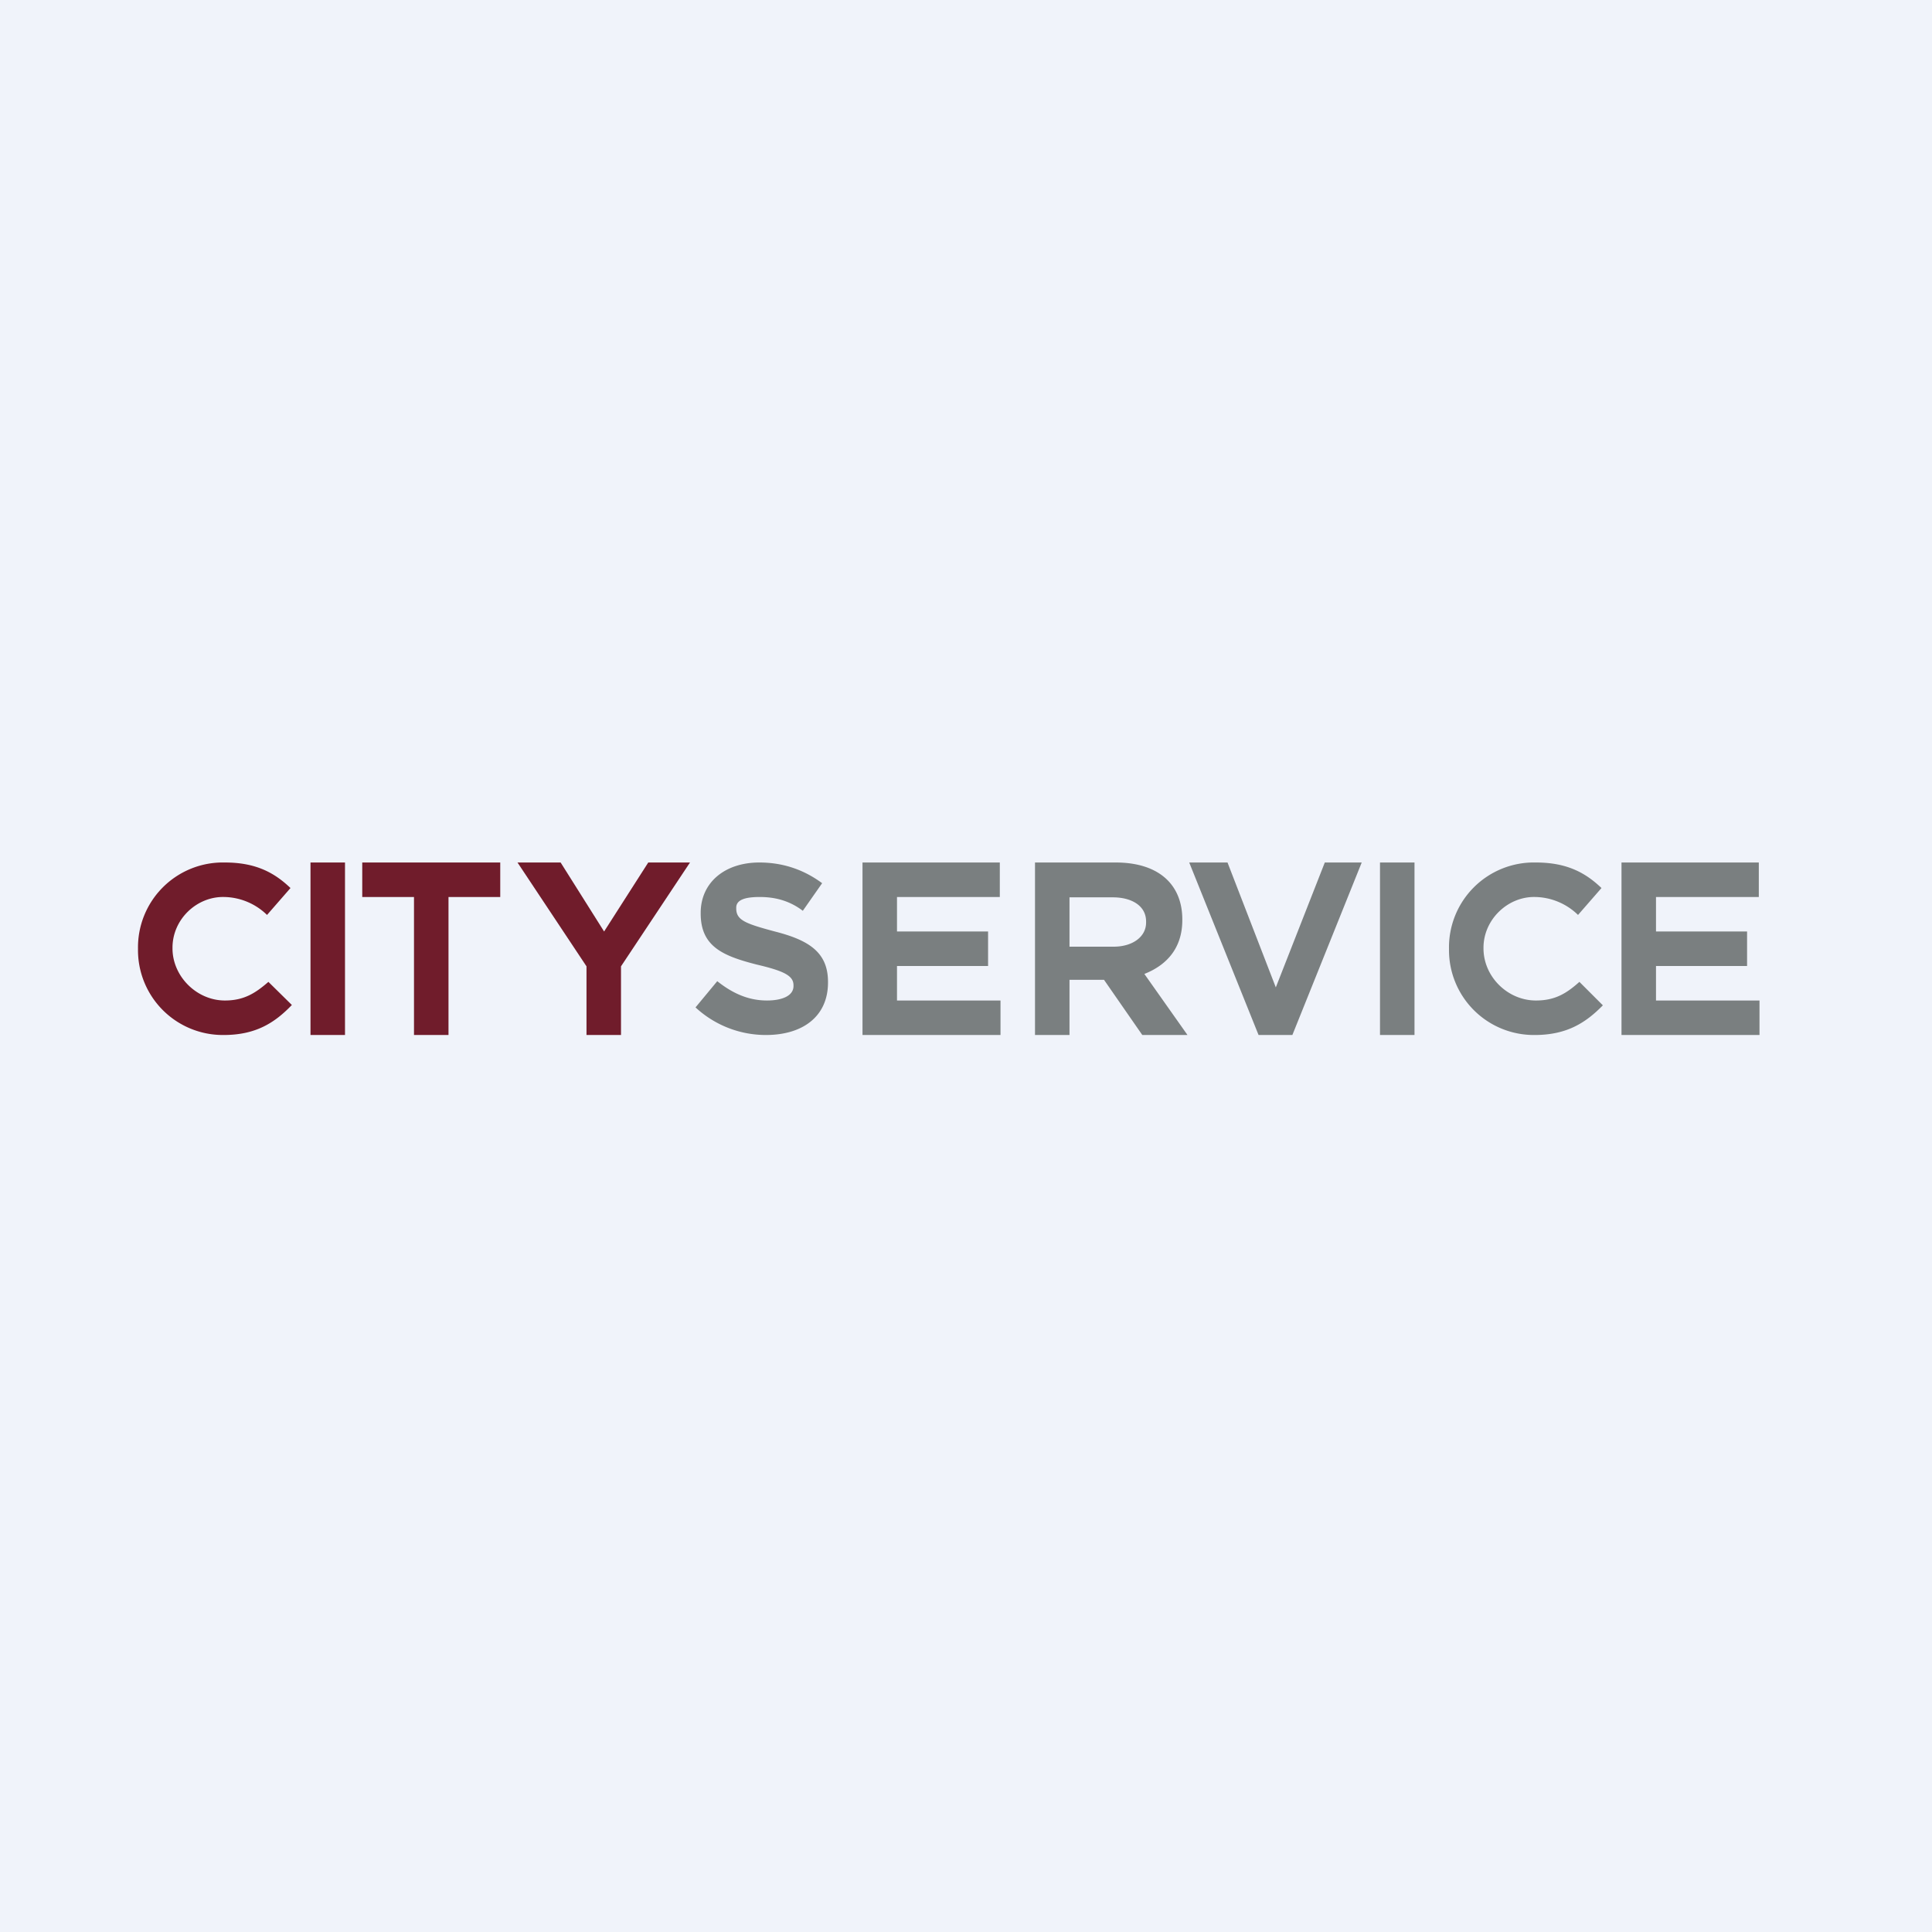 <!-- by TradingView --><svg width="56" height="56" viewBox="0 0 56 56" xmlns="http://www.w3.org/2000/svg"><path fill="#F0F3FA" d="M0 0h56v56H0z"/><path d="M4 27.5A2.46 2.46 0 0 1 6.52 25c.9 0 1.44.3 1.9.74l-.68.78A1.82 1.82 0 0 0 6.5 26c-.79-.02-1.5.64-1.5 1.47v.02C5 28.3 5.7 29 6.52 29c.56 0 .89-.22 1.26-.54l.68.67c-.5.52-1.05.87-1.98.87A2.46 2.46 0 0 1 4 27.5Z" fill="#701C2B"/><path d="M42 27.51A2.46 2.46 0 0 1 44.52 25c.9 0 1.44.3 1.9.74l-.68.78A1.82 1.82 0 0 0 44.5 26c-.79-.02-1.5.65-1.5 1.47v.02c0 .82.7 1.51 1.52 1.51.56 0 .89-.21 1.26-.54l.68.68c-.5.51-1.05.86-1.98.86A2.46 2.46 0 0 1 42 27.51Z" fill="#7A7F80"/><path d="M9 30h1v-5H9v5ZM12 26h-1.5v-1h4v1H13v4h-1v-4ZM17 28.01 15 25h1.25l1.26 2 1.28-2H20l-2 3.01V30h-1v-1.99Z" fill="#701C2B"/><path d="m20.16 29.2.63-.76c.44.35.9.56 1.44.56.43 0 .77-.13.77-.42v-.02c0-.27-.25-.41-1.06-.6-.98-.25-1.63-.52-1.63-1.48v-.02c0-.88.7-1.46 1.7-1.46.72 0 1.32.23 1.82.6l-.56.8c-.42-.32-.86-.4-1.25-.4-.42 0-.68.08-.68.31v.02c0 .34.26.44 1.12.67.98.25 1.54.6 1.54 1.46v.02c0 .98-.73 1.52-1.8 1.52a3 3 0 0 1-2.04-.8ZM25 25h3.98v1H26v1h2.64v1H26v1h3v1h-4v-5ZM47 25h3.98v1H48v1h2.64v1H48v1h3v1h-4v-5ZM30 25h2.34c.64 0 1.16.17 1.5.51.28.28.43.67.43 1.14v.02c0 .8-.44 1.3-1.1 1.56L34.42 30h-1.31L32 28.4H31V30h-1v-5Zm2.28 2.44c.54 0 .94-.28.94-.7v-.03c0-.47-.44-.7-.96-.7H31v1.43h1.28ZM34.46 25h1.12l1.4 3.62L38.4 25h1.07l-2.01 5h-.98l-2.01-5ZM40 30h1v-5h-1v5Z" fill="#7A7F80"/></svg>